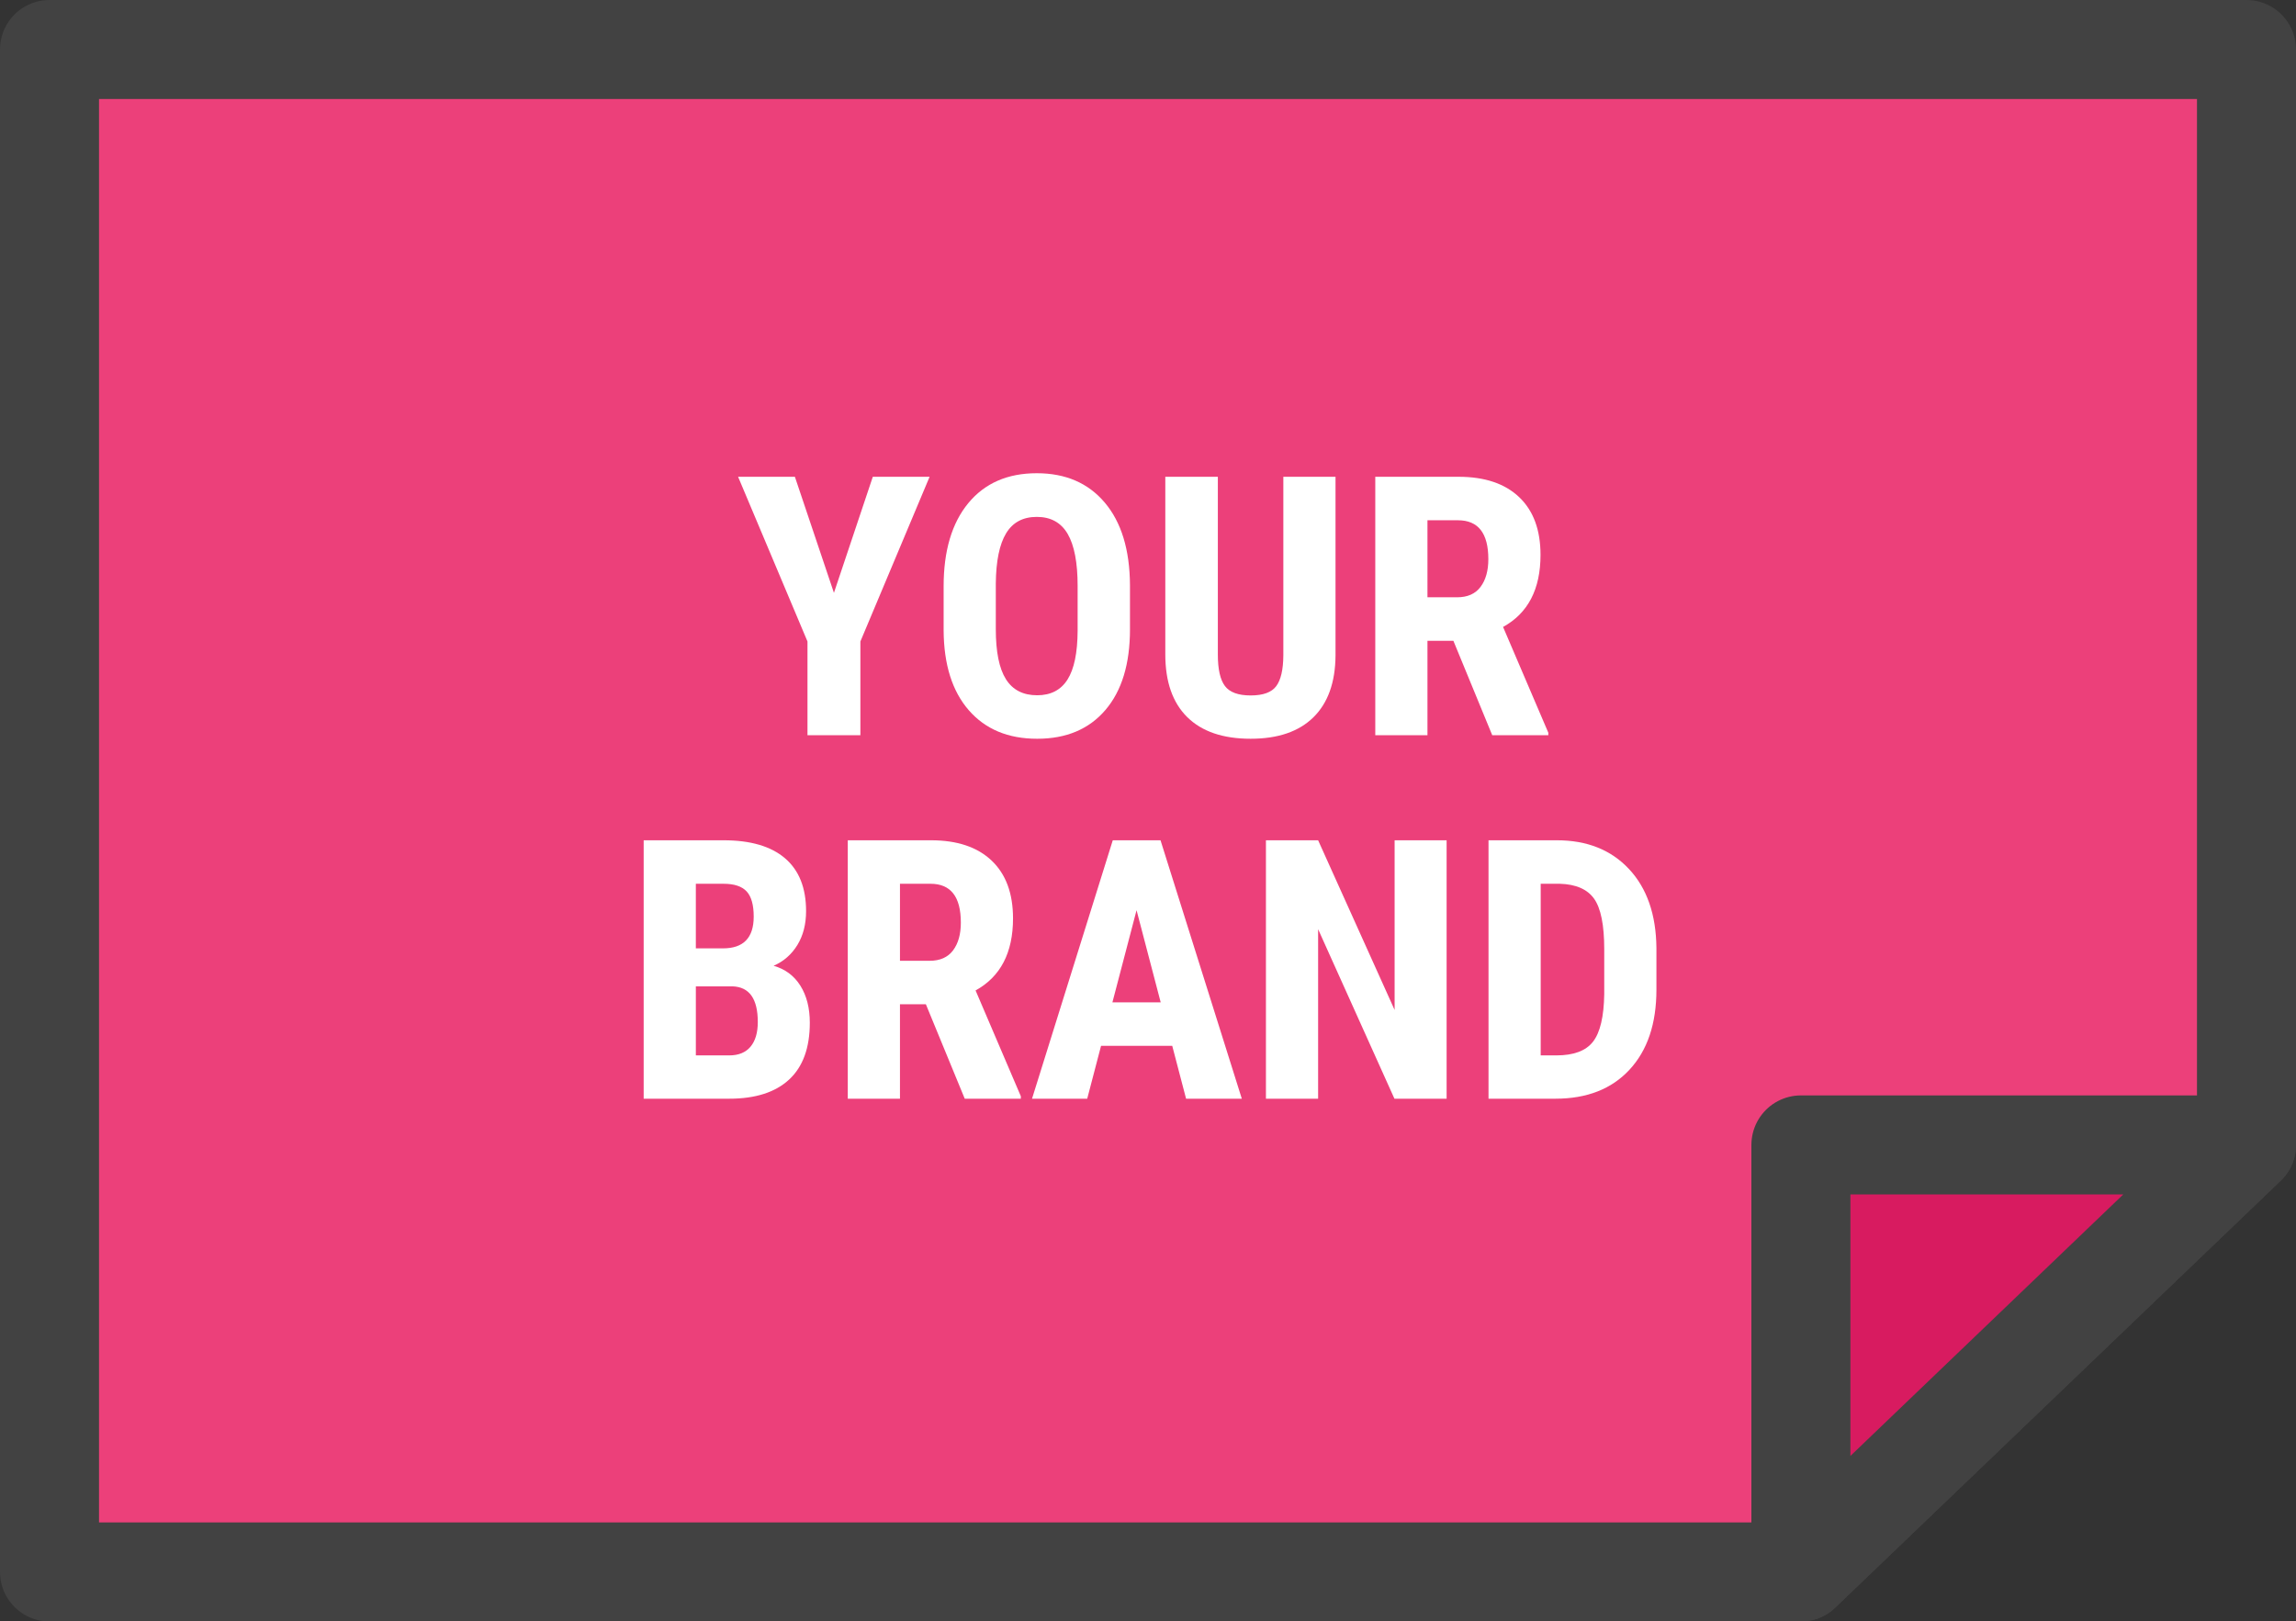<?xml version="1.0" encoding="utf-8"?>
<!-- Generator: Adobe Illustrator 17.0.0, SVG Export Plug-In . SVG Version: 6.00 Build 0)  -->
<!DOCTYPE svg PUBLIC "-//W3C//DTD SVG 1.1//EN" "http://www.w3.org/Graphics/SVG/1.1/DTD/svg11.dtd">
<svg version="1.1" id="Layer_1" xmlns="http://www.w3.org/2000/svg" xmlns:xlink="http://www.w3.org/1999/xlink" x="0px" y="0px"
	 width="371px" height="262px" viewBox="52 140 371 262" enable-background="new 52 140 371 262" xml:space="preserve">
<rect x="52" y="140" width="371" height="262" fill="#333333" stroke="none"/>
<g id="Layer_3">
	<polygon fill="#EC407A" stroke="#424242" stroke-width="16" stroke-linejoin="round" stroke-miterlimit="10" points="343,394 
		60,394 60,148 415,148 415,325 	"/>
	<polygon fill="#D81B60" stroke="#424242" stroke-width="16" stroke-linejoin="round" stroke-miterlimit="10" points="343,394 
		343,325 415,325 	"/>
	<rect x="152.652" y="208.551" fill="none" width="169.696" height="124.899"/>
	<g enable-background="new    ">
		<path fill="#FFFFFF" d="M186.752,235.796l6.281-18.757h9.177l-11.185,26.615v15.143h-8.547v-15.143l-11.213-26.615h9.177
			L186.752,235.796z"/>
		<path fill="#FFFFFF" d="M234.589,241.675c0,5.603-1.324,9.952-3.972,13.05c-2.648,3.097-6.324,4.646-11.027,4.646
			c-4.685,0-8.365-1.534-11.042-4.603c-2.677-3.069-4.034-7.366-4.072-12.892v-7.142c0-5.735,1.329-10.214,3.986-13.436
			c2.657-3.222,6.348-4.833,11.07-4.833c4.646,0,8.307,1.582,10.984,4.747c2.676,3.164,4.034,7.604,4.072,13.321V241.675z
			 M226.129,234.678c0-3.767-0.536-6.568-1.606-8.403c-1.071-1.836-2.734-2.753-4.99-2.753c-2.237,0-3.891,0.884-4.961,2.652
			c-1.071,1.769-1.625,4.46-1.664,8.073v7.428c0,3.652,0.545,6.344,1.635,8.073c1.09,1.731,2.772,2.596,5.047,2.596
			c2.199,0,3.833-0.846,4.904-2.538s1.616-4.316,1.635-7.872V234.678z"/>
		<path fill="#FFFFFF" d="M267.801,217.039v28.909c-0.039,4.341-1.233,7.662-3.585,9.967c-2.353,2.304-5.727,3.455-10.124,3.455
			c-4.475,0-7.892-1.166-10.253-3.499c-2.361-2.332-3.542-5.707-3.542-10.123v-28.709h8.489v28.737c0,2.371,0.382,4.063,1.147,5.076
			c0.765,1.014,2.151,1.521,4.159,1.521s3.384-0.502,4.13-1.506c0.745-1.004,1.128-2.653,1.146-4.947v-28.881H267.801z"/>
		<path fill="#FFFFFF" d="M286.844,243.539h-4.187v15.258h-8.433v-41.758h13.451c4.226,0,7.489,1.096,9.794,3.284
			c2.304,2.189,3.456,5.302,3.456,9.335c0,5.545-2.018,9.427-6.052,11.645l7.313,17.093v0.401h-9.063L286.844,243.539z
			 M282.657,236.513h4.789c1.683,0,2.944-0.559,3.786-1.678c0.841-1.118,1.262-2.614,1.262-4.488c0-4.188-1.635-6.28-4.904-6.28
			h-4.933V236.513z"/>
	</g>
	<g enable-background="new    ">
		<path fill="#FFFFFF" d="M156.008,317.532v-41.758h12.906c4.359,0,7.672,0.971,9.938,2.911c2.266,1.941,3.398,4.785,3.398,8.532
			c0,2.122-0.469,3.948-1.405,5.478c-0.937,1.53-2.218,2.648-3.843,3.356c1.874,0.535,3.317,1.61,4.331,3.226
			c1.013,1.616,1.52,3.609,1.52,5.98c0,4.054-1.114,7.112-3.341,9.177c-2.228,2.065-5.454,3.098-9.679,3.098H156.008z
			 M164.439,293.24h4.388c3.308,0,4.961-1.71,4.961-5.133c0-1.894-0.383-3.251-1.147-4.073c-0.765-0.821-2.008-1.232-3.729-1.232
			h-4.474V293.24z M164.439,299.378v11.156h5.392c1.51,0,2.657-0.468,3.441-1.405c0.784-0.937,1.176-2.266,1.176-3.986
			c0-3.747-1.358-5.669-4.072-5.765H164.439z"/>
		<path fill="#FFFFFF" d="M201.608,302.274h-4.187v15.258h-8.432v-41.758h13.451c4.225,0,7.49,1.096,9.794,3.284
			c2.304,2.189,3.456,5.302,3.456,9.335c0,5.545-2.018,9.427-6.052,11.645l7.313,17.093v0.401h-9.063L201.608,302.274z
			 M197.421,295.248h4.79c1.682,0,2.944-0.559,3.786-1.678c0.841-1.118,1.262-2.614,1.262-4.488c0-4.188-1.635-6.28-4.904-6.28
			h-4.933V295.248z"/>
		<path fill="#FFFFFF" d="M241.415,308.985h-11.5l-2.237,8.547h-8.919l13.049-41.758h7.715l13.136,41.758h-9.006L241.415,308.985z
			 M231.75,301.959h7.801l-3.9-14.885L231.75,301.959z"/>
		<path fill="#FFFFFF" d="M285.753,317.532h-8.432l-12.332-27.389v27.389h-8.432v-41.758h8.432l12.361,27.418v-27.418h8.402V317.532
			z"/>
		<path fill="#FFFFFF" d="M292.522,317.532v-41.758h11.042c4.875,0,8.761,1.549,11.658,4.646c2.896,3.098,4.373,7.342,4.431,12.733
			v6.769c0,5.488-1.448,9.794-4.345,12.92s-6.889,4.689-11.974,4.689H292.522z M300.954,282.802v27.732h2.524
			c2.811,0,4.789-0.74,5.937-2.223c1.146-1.481,1.749-4.039,1.807-7.672v-7.256c0-3.9-0.545-6.62-1.635-8.159
			s-2.944-2.347-5.563-2.423H300.954z"/>
	</g>
</g>
</svg>
